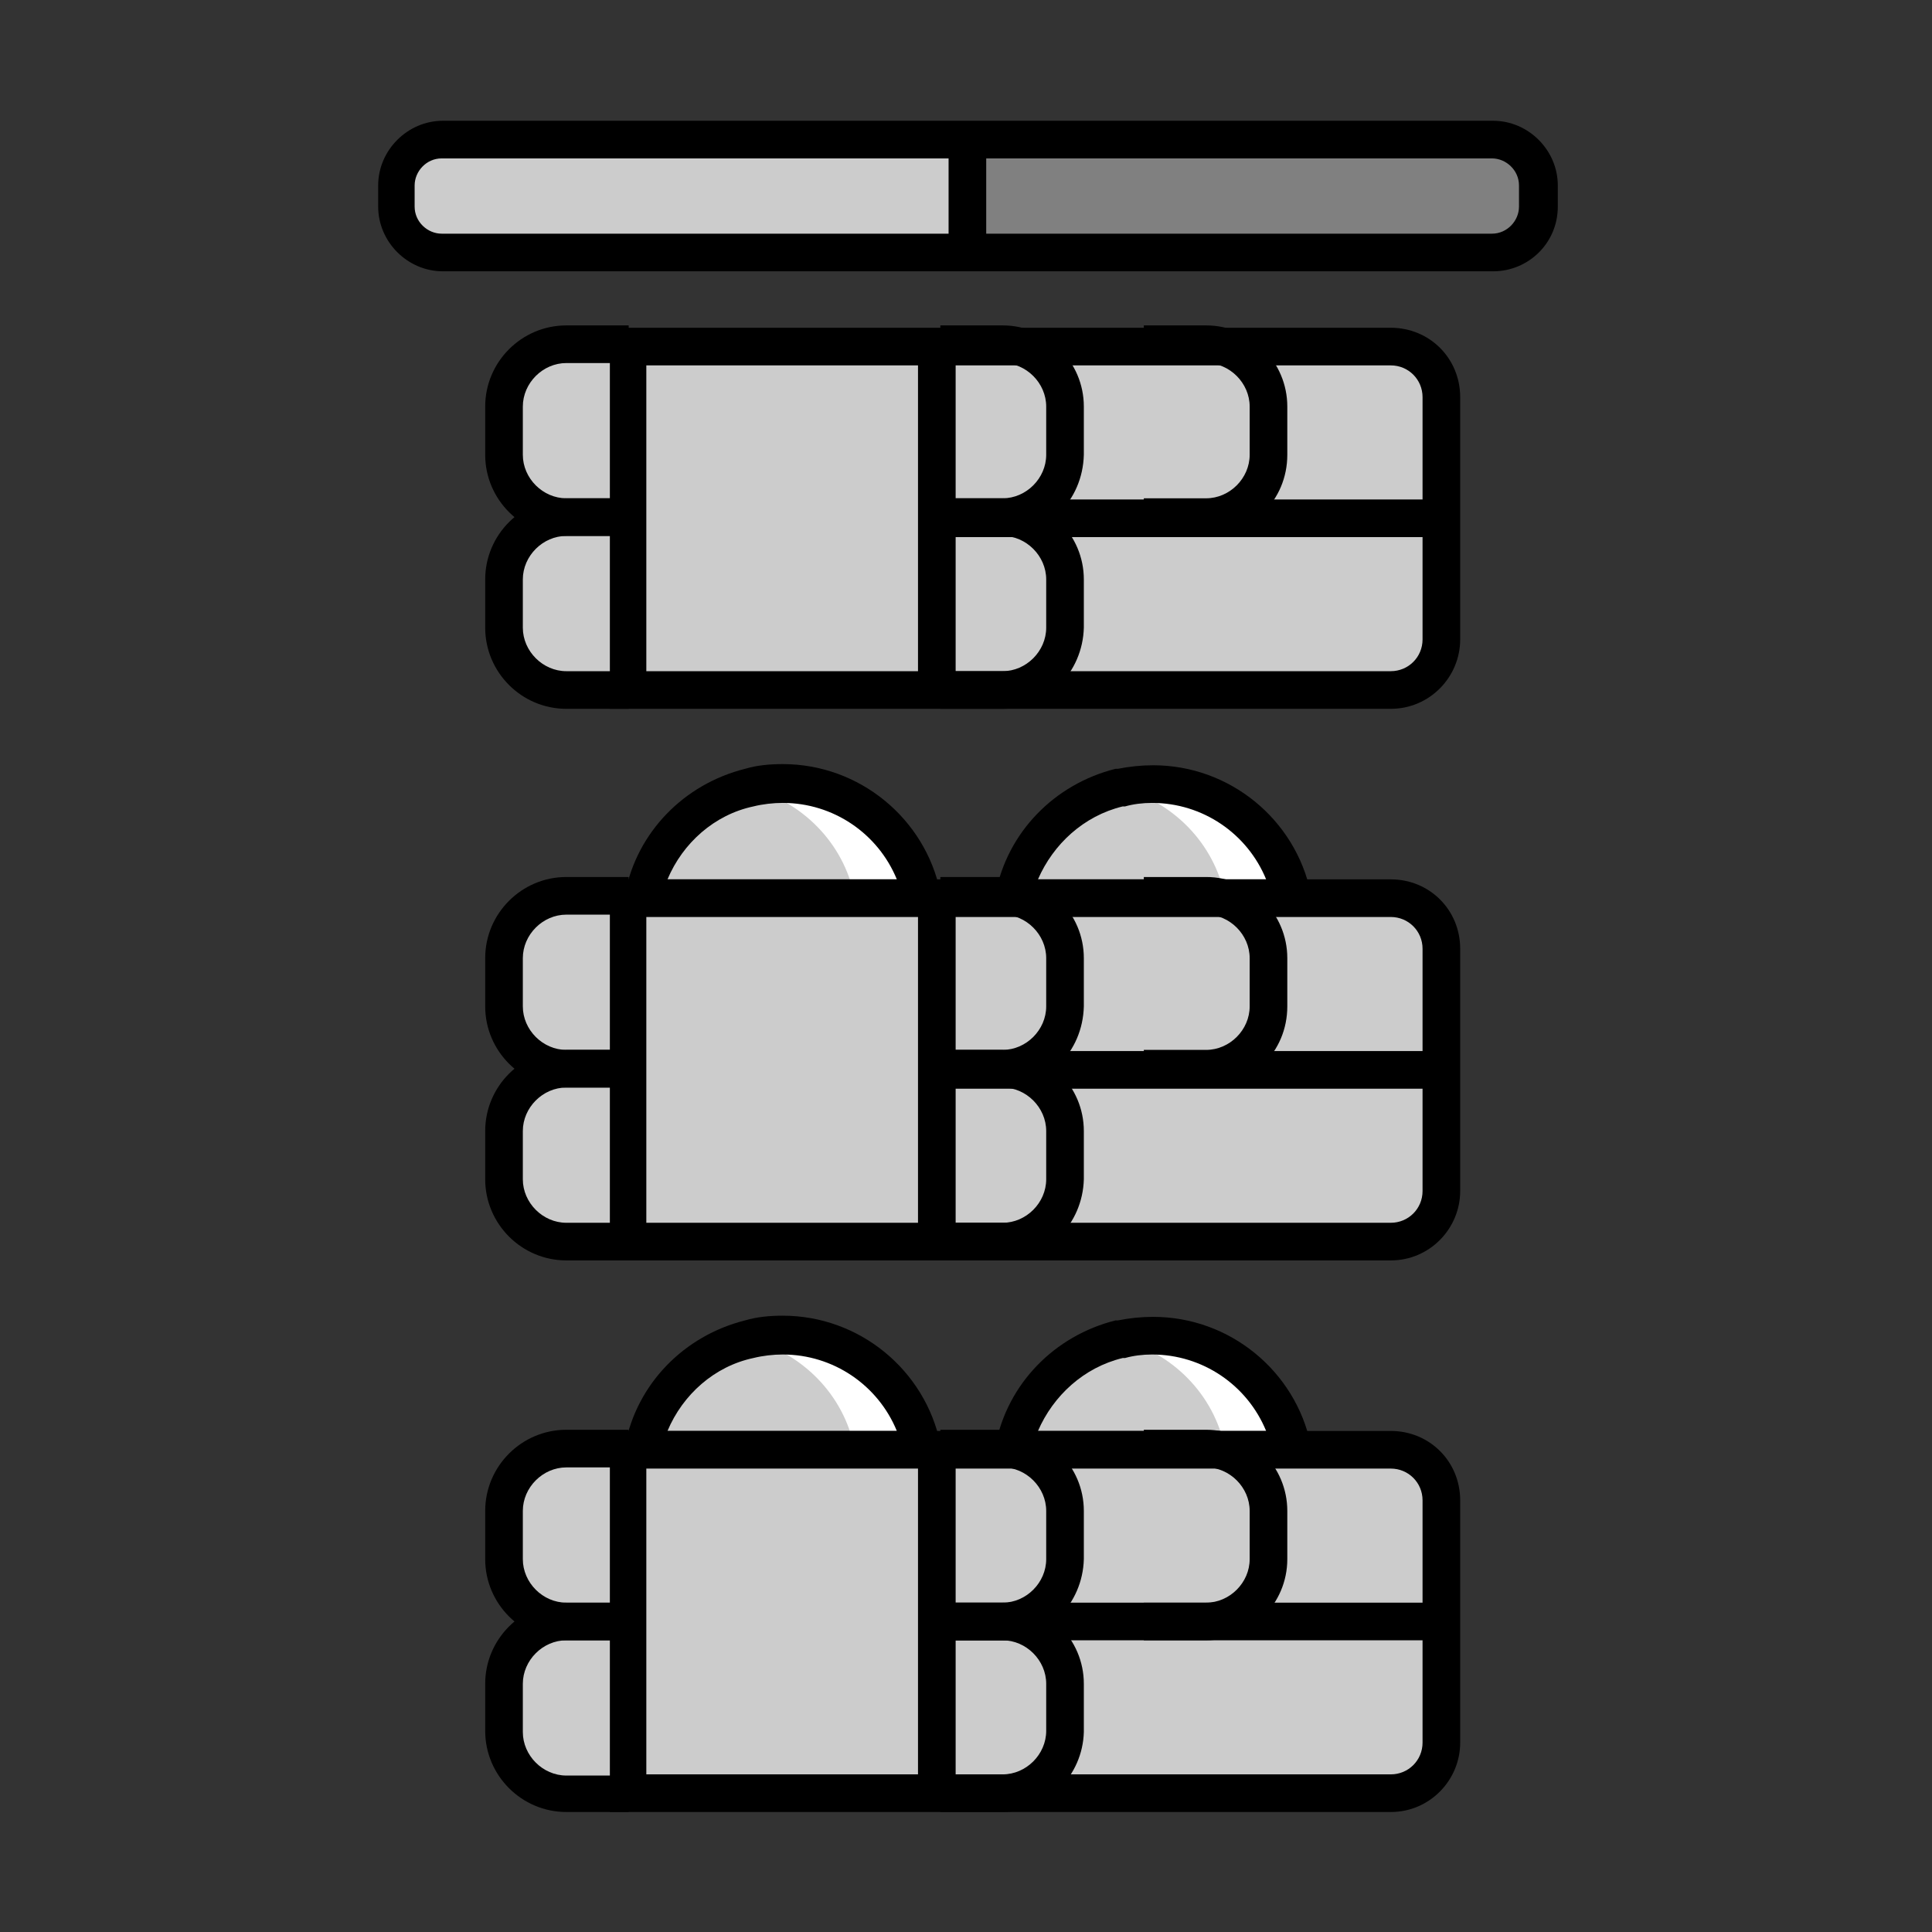 <?xml version="1.0" encoding="UTF-8" standalone="no"?>
<svg xmlns="http://www.w3.org/2000/svg" xmlns:xlink="http://www.w3.org/1999/xlink" xmlns:serif="http://www.serif.com/" width="100%" height="100%" viewBox="0 0 80 80" version="1.1" xml:space="preserve" style="fill-rule:evenodd;clip-rule:evenodd;stroke-linejoin:round;stroke-miterlimit:2;">
    <rect x="0" y="0" width="80" height="80" fill="#333333" stroke="none"/>
    <g id="Layer_1" transform="matrix(0.487,0,0,0.487,-32.992,3.491)">
        <g>
            <path d="M146.2,116L128.2,116C129.1,111.4 132.7,107.8 137.2,106.7C141.7,107.8 145.3,111.4 146.2,116Z" style="fill:white;fill-rule:nonzero;"></path>
            <path d="M177.7,116L159.7,116C160.6,111.4 164.2,107.8 168.7,106.7C173.2,107.8 176.8,111.4 177.7,116Z" style="fill:white;fill-rule:nonzero;"></path>
            <g>
                <path d="M185.7,116L115.9,116C113,116 110.6,118.4 110.6,121.3L110.6,125.4C110.6,128.3 113,130.7 115.9,130.7C113,130.7 110.6,133.1 110.6,136L110.6,140.1C110.6,143 113,145.4 115.9,145.4L121.2,145.4L121.2,145.5L185.7,145.5C187.7,145.5 189.3,143.9 189.3,141.9L189.3,119.8C189.4,117.7 187.8,116 185.7,116Z" style="fill:rgb(204,204,204);fill-rule:nonzero;"></path>
                <path d="M121.2,132.3L115.9,132.3C112.1,132.3 109,129.2 109,125.4L109,121.3C109,117.5 112.1,114.4 115.9,114.4L121.2,114.4L121.2,117.6L115.9,117.6C113.9,117.6 112.2,119.3 112.2,121.3L112.2,125.4C112.2,127.4 113.9,129.1 115.9,129.1L121.2,129.1L121.2,132.3Z" style="fill-rule:nonzero;"></path>
                <path d="M121.2,146.9L115.9,146.9C112.1,146.9 109,143.8 109,140L109,136C109,132.2 112.1,129.1 115.9,129.1L121.2,129.1L121.2,132.3L115.9,132.3C113.9,132.3 112.2,134 112.2,136L112.2,140.1C112.2,142.1 113.9,143.8 115.9,143.8L121.2,143.8L121.2,146.9Z" style="fill-rule:nonzero;"></path>
                <path d="M140.4,116L122.4,116C123.3,111.4 126.9,107.8 131.4,106.7C135.9,107.8 139.5,111.4 140.4,116Z" style="fill:rgb(204,204,204);fill-rule:nonzero;"></path>
                <path d="M171.9,116L153.9,116C154.8,111.4 158.4,107.8 162.9,106.7C167.4,107.8 171,111.4 171.9,116Z" style="fill:rgb(204,204,204);fill-rule:nonzero;"></path>
                <path d="M148,117.6L120.5,117.6L120.9,115.7C121.9,110.5 125.9,106.4 131.1,105.1C132.1,104.8 133.2,104.7 134.3,104.7C140.8,104.7 146.4,109.3 147.7,115.6L148,117.6ZM124.5,114.5L144,114.5C142.4,110.6 138.6,108 134.3,108C133.5,108 132.6,108.1 131.8,108.3C128.5,109 125.8,111.4 124.5,114.5Z" style="fill-rule:nonzero;"></path>
                <path d="M179.5,117.6L152,117.6L152.4,115.7C153.4,110.5 157.4,106.4 162.6,105.1L162.8,105.1C163.8,104.9 164.8,104.8 165.8,104.8C172.3,104.8 177.9,109.4 179.2,115.7L179.5,117.6ZM156,114.5L175.4,114.5C173.8,110.6 170,108 165.7,108C164.9,108 164.1,108.1 163.4,108.3L163.2,108.3C159.9,109.1 157.3,111.5 156,114.5Z" style="fill-rule:nonzero;"></path>
                <rect x="147.4" y="129.1" width="42" height="3.2"></rect>
                <path d="M186,146.9L119.6,146.9L119.6,114.5L186,114.5C189.3,114.5 191.9,117.1 191.9,120.4L191.9,141C191.9,144.2 189.3,146.9 186,146.9ZM122.7,143.7L186,143.7C187.5,143.7 188.7,142.5 188.7,141L188.7,120.4C188.7,118.9 187.5,117.7 186,117.7L122.7,117.7L122.7,143.7Z" style="fill-rule:nonzero;"></path>
                <path d="M170.3,132.3L165,132.3L165,129.1L170.3,129.1C172.3,129.1 174,127.4 174,125.4L174,121.3C174,119.3 172.3,117.6 170.3,117.6L165,117.6L165,114.4L170.3,114.4C174.1,114.4 177.2,117.5 177.2,121.3L177.2,125.4C177.2,129.2 174.1,132.3 170.3,132.3Z" style="fill-rule:nonzero;"></path>
                <path d="M153,146.9L147.7,146.9L147.7,143.7L153,143.7C155,143.7 156.7,142 156.7,140L156.7,136C156.7,134 155,132.3 153,132.3L147.7,132.3L147.7,129.1L153,129.1C156.8,129.1 159.9,132.2 159.9,136L159.9,140.1C159.8,143.8 156.8,146.9 153,146.9Z" style="fill-rule:nonzero;"></path>
                <path d="M153,132.3L147.7,132.3L147.7,129.1L153,129.1C155,129.1 156.7,127.4 156.7,125.4L156.7,121.3C156.7,119.3 155,117.6 153,117.6L147.7,117.6L147.7,114.4L153,114.4C156.8,114.4 159.9,117.5 159.9,121.3L159.9,125.4C159.8,129.2 156.8,132.3 153,132.3Z" style="fill-rule:nonzero;"></path>
                <rect x="145.8" y="116.1" width="3.2" height="29.3"></rect>
            </g>
            <path d="M146.2,69.1L128.2,69.1C129.1,64.5 132.7,60.9 137.2,59.8C141.7,60.9 145.3,64.5 146.2,69.1Z" style="fill:white;fill-rule:nonzero;"></path>
            <path d="M177.7,69.1L159.7,69.1C160.6,64.5 164.2,60.9 168.7,59.8C173.2,60.9 176.8,64.5 177.7,69.1Z" style="fill:white;fill-rule:nonzero;"></path>
            <path d="M185.7,69.1L115.9,69.1C113,69.1 110.6,71.5 110.6,74.4L110.6,78.5C110.6,81.4 113,83.8 115.9,83.8C113,83.8 110.6,86.2 110.6,89.1L110.6,93.2C110.6,96.1 113,98.5 115.9,98.5L121.2,98.5L121.2,98.6L185.7,98.6C187.7,98.6 189.3,97 189.3,95L189.3,72.8C189.4,70.8 187.8,69.1 185.7,69.1Z" style="fill:rgb(204,204,204);fill-rule:nonzero;"></path>
            <path d="M121.2,85.3L115.9,85.3C112.1,85.3 109,82.2 109,78.4L109,74.3C109,70.5 112.1,67.4 115.9,67.4L121.2,67.4L121.2,70.6L115.9,70.6C113.9,70.6 112.2,72.3 112.2,74.3L112.2,78.4C112.2,80.4 113.9,82.1 115.9,82.1L121.2,82.1L121.2,85.3Z" style="fill-rule:nonzero;"></path>
            <path d="M121.2,100L115.9,100C112.1,100 109,96.9 109,93.1L109,89C109,85.2 112.1,82.1 115.9,82.1L121.2,82.1L121.2,85.3L115.9,85.3C113.9,85.3 112.2,87 112.2,89L112.2,93.1C112.2,95.1 113.9,96.8 115.9,96.8L121.2,96.8L121.2,100Z" style="fill-rule:nonzero;"></path>
            <path d="M140.4,69.1L122.4,69.1C123.3,64.5 126.9,60.9 131.4,59.8C135.9,60.9 139.5,64.5 140.4,69.1Z" style="fill:rgb(204,204,204);fill-rule:nonzero;"></path>
            <path d="M171.9,69.1L153.9,69.1C154.8,64.5 158.4,60.9 162.9,59.8C167.4,60.9 171,64.5 171.9,69.1Z" style="fill:rgb(204,204,204);fill-rule:nonzero;"></path>
            <path d="M148,70.7L120.5,70.7L120.9,68.8C121.9,63.6 125.9,59.5 131.1,58.2C132.1,57.9 133.2,57.8 134.3,57.8C140.8,57.8 146.4,62.4 147.7,68.7L148,70.7ZM124.5,67.6L144,67.6C142.4,63.7 138.6,61.1 134.3,61.1C133.5,61.1 132.6,61.2 131.8,61.4C128.5,62.1 125.8,64.5 124.5,67.6Z" style="fill-rule:nonzero;"></path>
            <path d="M179.5,70.7L152,70.7L152.4,68.8C153.4,63.6 157.4,59.5 162.6,58.2L162.8,58.2C163.8,58 164.8,57.9 165.8,57.9C172.3,57.9 177.9,62.5 179.2,68.8L179.5,70.7ZM156,67.6L175.4,67.6C173.8,63.7 170,61.1 165.7,61.1C164.9,61.1 164.1,61.2 163.4,61.4L163.2,61.4C159.9,62.2 157.3,64.6 156,67.6Z" style="fill-rule:nonzero;"></path>
            <rect x="147.4" y="82.2" width="42" height="3.2"></rect>
            <path d="M186,100L119.6,100L119.6,67.6L186,67.6C189.3,67.6 191.9,70.2 191.9,73.5L191.9,94.1C191.9,97.3 189.3,100 186,100ZM122.7,96.8L186,96.8C187.5,96.8 188.7,95.6 188.7,94.1L188.7,73.5C188.7,72 187.5,70.8 186,70.8L122.7,70.8L122.7,96.8Z" style="fill-rule:nonzero;"></path>
            <path d="M170.3,85.3L165,85.3L165,82.1L170.3,82.1C172.3,82.1 174,80.4 174,78.4L174,74.3C174,72.3 172.3,70.6 170.3,70.6L165,70.6L165,67.4L170.3,67.4C174.1,67.4 177.2,70.5 177.2,74.3L177.2,78.4C177.2,82.3 174.1,85.3 170.3,85.3Z" style="fill-rule:nonzero;"></path>
            <path d="M153,100L147.7,100L147.7,96.8L153,96.8C155,96.8 156.7,95.1 156.7,93.1L156.7,89C156.7,87 155,85.3 153,85.3L147.7,85.3L147.7,82.1L153,82.1C156.8,82.1 159.9,85.2 159.9,89L159.9,93.1C159.8,96.9 156.8,100 153,100Z" style="fill-rule:nonzero;"></path>
            <path d="M153,85.3L147.7,85.3L147.7,82.1L153,82.1C155,82.1 156.7,80.4 156.7,78.4L156.7,74.3C156.7,72.3 155,70.6 153,70.6L147.7,70.6L147.7,67.4L153,67.4C156.8,67.4 159.9,70.5 159.9,74.3L159.9,78.4C159.8,82.3 156.8,85.3 153,85.3Z" style="fill-rule:nonzero;"></path>
            <rect x="145.8" y="69.1" width="3.2" height="29.3"></rect>
            <path d="M185.7,22.2L115.9,22.2C113,22.2 110.6,24.6 110.6,27.5L110.6,31.6C110.6,34.5 113,36.9 115.9,36.9C113,36.9 110.6,39.3 110.6,42.2L110.6,46.3C110.6,49.2 113,51.6 115.9,51.6L121.2,51.6L121.2,51.7L185.7,51.7C187.7,51.7 189.3,50.1 189.3,48.1L189.3,25.9C189.4,23.9 187.8,22.2 185.7,22.2Z" style="fill:rgb(204,204,204);fill-rule:nonzero;"></path>
            <path d="M121.2,38.4L115.9,38.4C112.1,38.4 109,35.3 109,31.5L109,27.4C109,23.6 112.1,20.5 115.9,20.5L121.2,20.5L121.2,23.7L115.9,23.7C113.9,23.7 112.2,25.4 112.2,27.4L112.2,31.5C112.2,33.5 113.9,35.2 115.9,35.2L121.2,35.2L121.2,38.4Z" style="fill-rule:nonzero;"></path>
            <path d="M121.2,53.1L115.9,53.1C112.1,53.1 109,50 109,46.2L109,42.1C109,38.3 112.1,35.2 115.9,35.2L121.2,35.2L121.2,38.4L115.9,38.4C113.9,38.4 112.2,40.1 112.2,42.1L112.2,46.2C112.2,48.2 113.9,49.9 115.9,49.9L121.2,49.9L121.2,53.1Z" style="fill-rule:nonzero;"></path>
            <rect x="147.4" y="35.3" width="42" height="3.2"></rect>
            <path d="M186,53.1L119.6,53.1L119.6,20.7L186,20.7C189.3,20.7 191.9,23.3 191.9,26.6L191.9,47.2C191.9,50.4 189.3,53.1 186,53.1ZM122.7,49.9L186,49.9C187.5,49.9 188.7,48.7 188.7,47.2L188.7,26.6C188.7,25.1 187.5,23.9 186,23.9L122.7,23.9L122.7,49.9Z" style="fill-rule:nonzero;"></path>
            <path d="M170.3,38.4L165,38.4L165,35.2L170.3,35.2C172.3,35.2 174,33.5 174,31.5L174,27.4C174,25.4 172.3,23.7 170.3,23.7L165,23.7L165,20.5L170.3,20.5C174.1,20.5 177.2,23.6 177.2,27.4L177.2,31.5C177.2,35.4 174.1,38.4 170.3,38.4Z" style="fill-rule:nonzero;"></path>
            <path d="M153,53.1L147.7,53.1L147.7,49.9L153,49.9C155,49.9 156.7,48.2 156.7,46.2L156.7,42.1C156.7,40.1 155,38.4 153,38.4L147.7,38.4L147.7,35.2L153,35.2C156.8,35.2 159.9,38.3 159.9,42.1L159.9,46.2C159.8,50 156.8,53.1 153,53.1Z" style="fill-rule:nonzero;"></path>
            <path d="M153,38.4L147.7,38.4L147.7,35.2L153,35.2C155,35.2 156.7,33.5 156.7,31.5L156.7,27.4C156.7,25.4 155,23.7 153,23.7L147.7,23.7L147.7,20.5L153,20.5C156.8,20.5 159.9,23.6 159.9,27.4L159.9,31.5C159.8,35.4 156.8,38.4 153,38.4Z" style="fill-rule:nonzero;"></path>
            <rect x="145.8" y="22.2" width="3.2" height="29.3"></rect>
            <path d="M150,4.7L150,14.4L105,14.4C103,14.4 101.4,12.6 101.4,10.5L101.4,8.6C101.4,6.4 103,4.7 105,4.7L150,4.7Z" style="fill:rgb(204,204,204);fill-rule:nonzero;"></path>
            <path d="M198.6,8.6L198.6,10.4C198.6,12.5 197,14.3 195,14.3L150,14.3L150,4.7L195,4.7C197,4.7 198.6,6.4 198.6,8.6Z" style="fill:rgb(128,128,128);fill-rule:nonzero;"></path>
            <path d="M194.7,15.9L105.4,15.9C102.4,15.9 99.9,13.4 99.9,10.4L99.9,8.6C99.9,5.6 102.4,3.1 105.4,3.1L194.7,3.1C197.7,3.1 200.2,5.6 200.2,8.6L200.2,10.4C200.2,13.5 197.7,15.9 194.7,15.9ZM105.3,6.3C104,6.3 103,7.4 103,8.6L103,10.4C103,11.7 104.1,12.7 105.3,12.7L194.6,12.7C195.9,12.7 196.9,11.6 196.9,10.4L196.9,8.6C196.9,7.3 195.8,6.3 194.6,6.3L105.3,6.3Z" style="fill-rule:nonzero;"></path>
            <rect x="148.4" y="4.7" width="3.2" height="9.7"></rect>
        </g>
    </g>
</svg>
